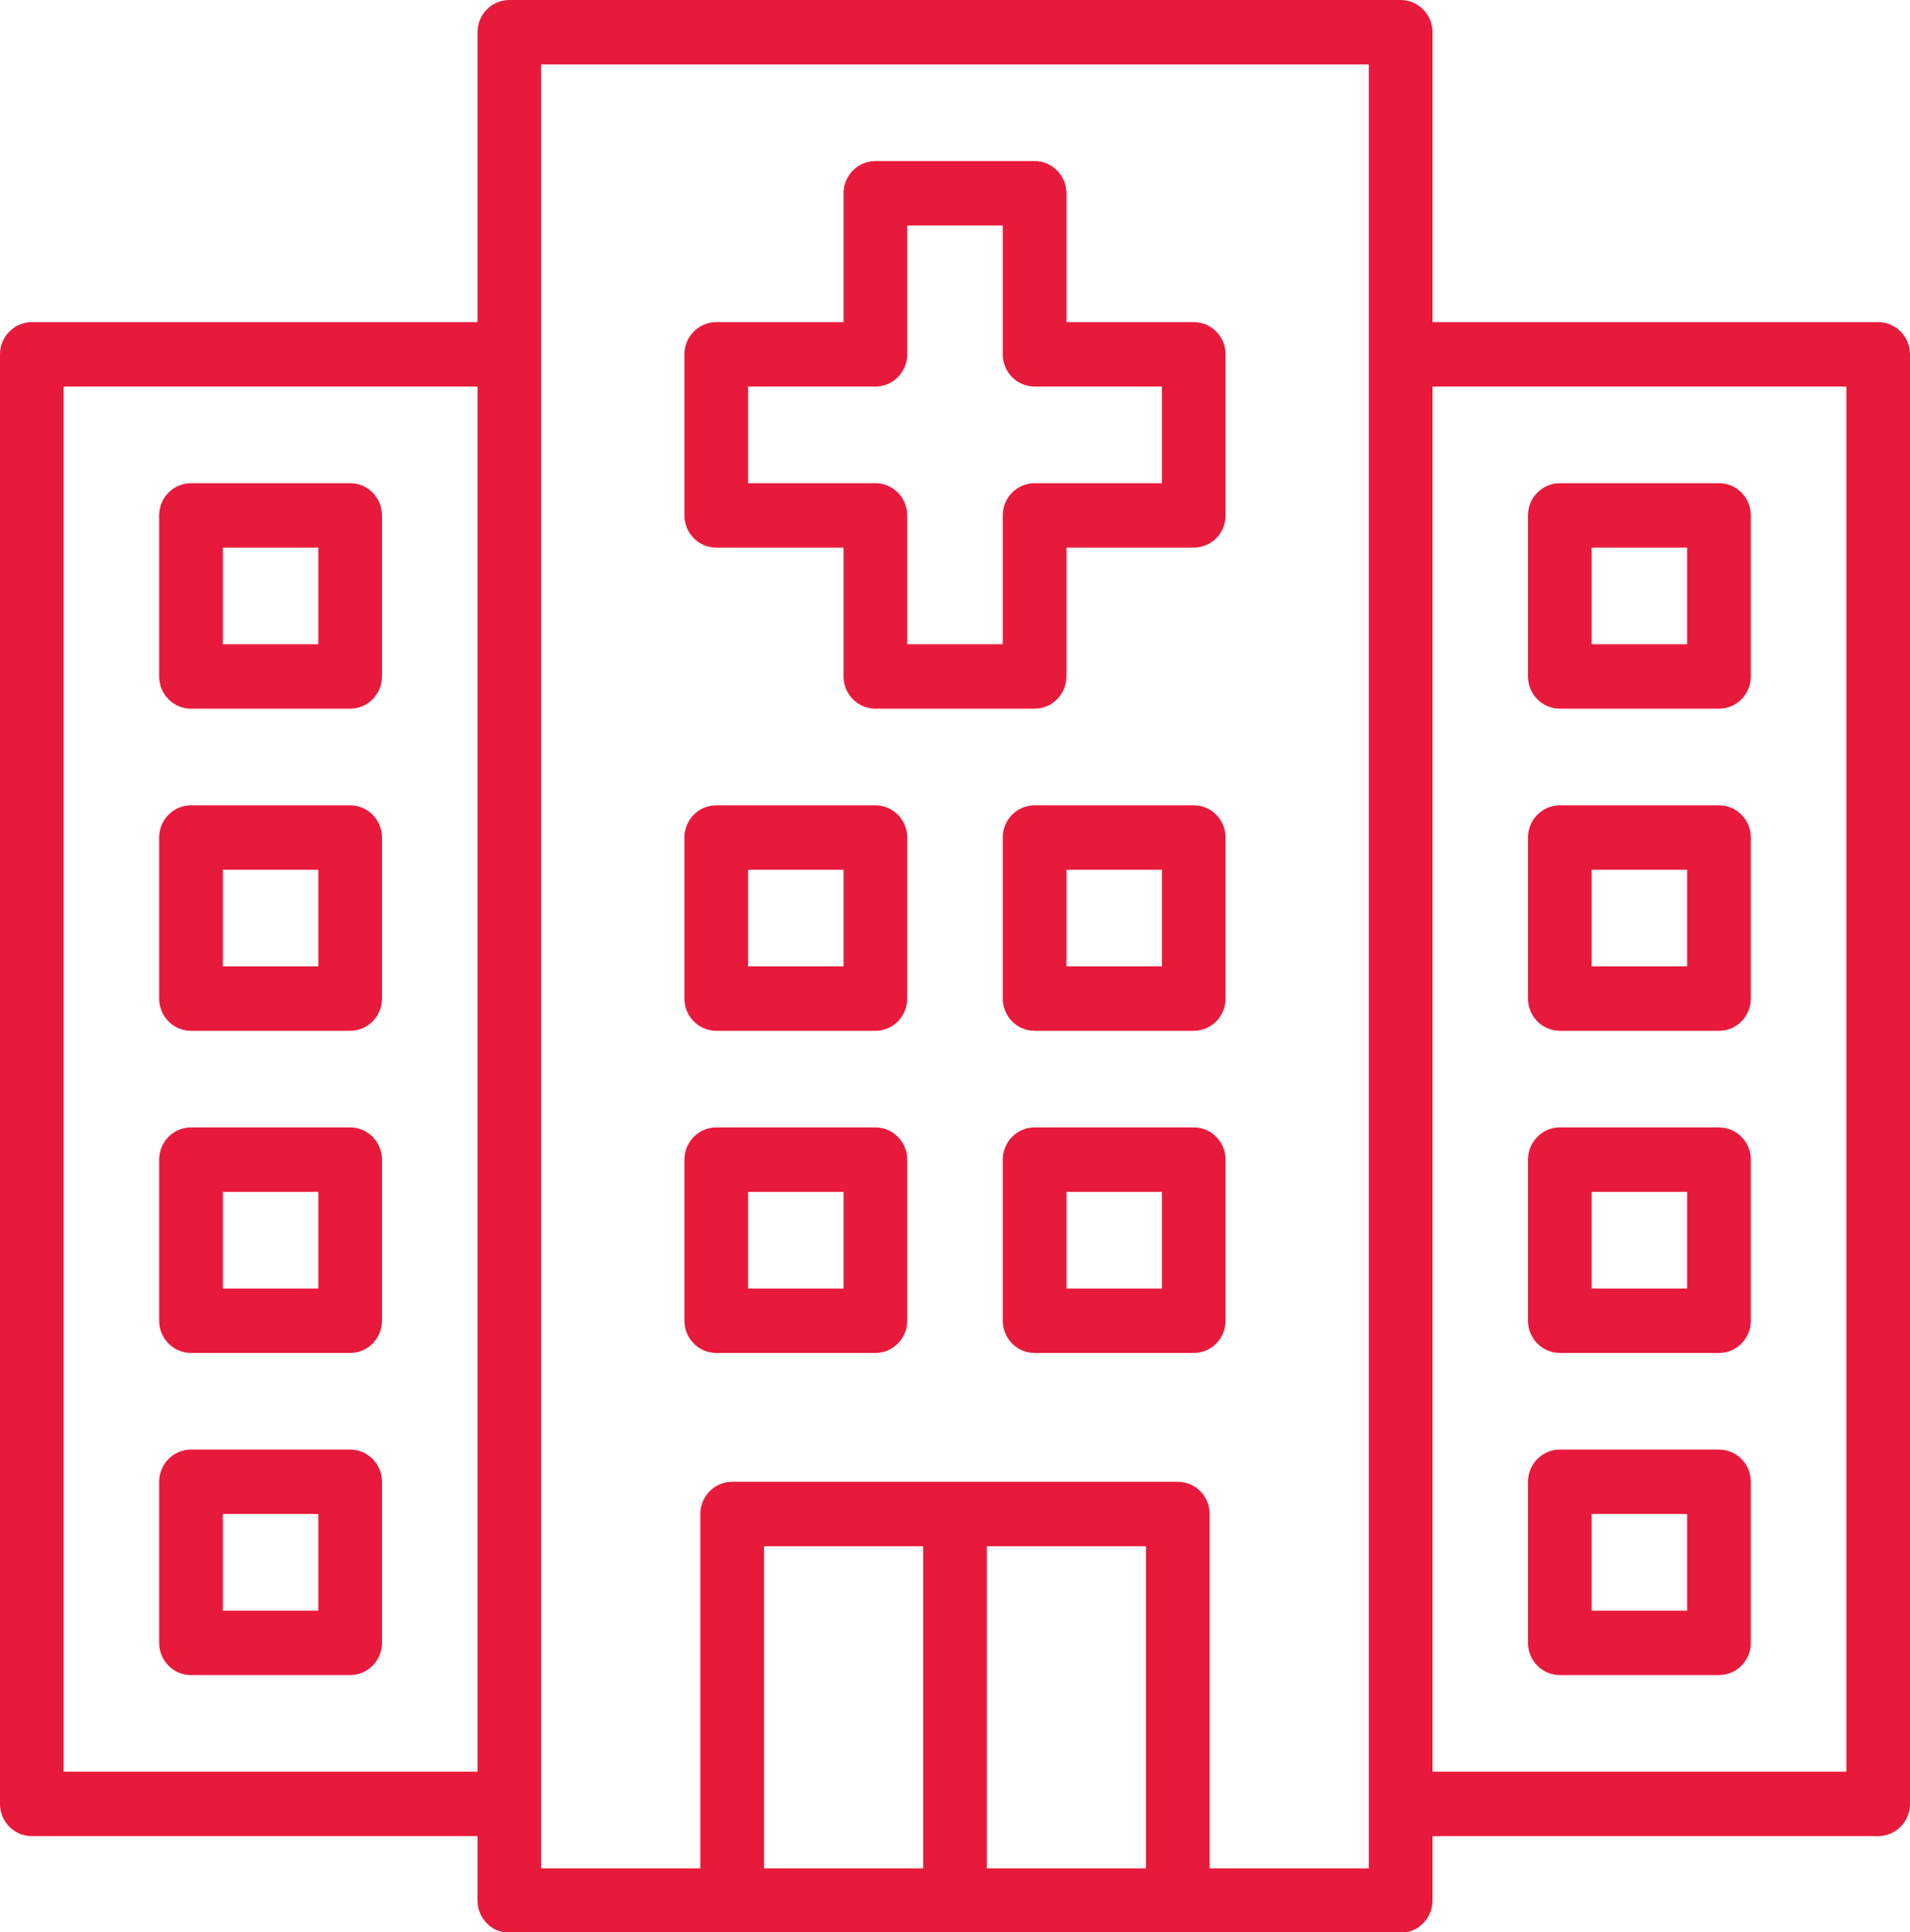 <svg width="85" height="86" xmlns="http://www.w3.org/2000/svg" xmlns:xlink="http://www.w3.org/1999/xlink" xml:space="preserve" overflow="hidden"><g transform="translate(-458 -605)"><path d="M83.583 14.167 63.75 14.167 63.75 1.417C63.75 0.635 63.115 0 62.333 0L22.667 0C21.885 0 21.25 0.635 21.25 1.417L21.25 14.167 1.417 14.167C0.635 14.167 0 14.801 0 15.583L0 79.333C0 80.115 0.635 80.75 1.417 80.75L21.25 80.75 21.25 83.583C21.25 84.365 21.885 85 22.667 85L62.333 85C63.115 85 63.75 84.365 63.75 83.583L63.75 80.75 83.583 80.75C84.365 80.75 85 80.115 85 79.333L85 15.583C85 14.801 84.365 14.167 83.583 14.167ZM21.25 77.917 2.833 77.917 2.833 17 21.25 17 21.25 77.917ZM41.083 82.167 34 82.167 34 68 41.083 68 41.083 82.167ZM51 82.167 43.917 82.167 43.917 68 51 68 51 82.167ZM60.917 82.167 53.833 82.167 53.833 66.583C53.833 65.801 53.199 65.167 52.417 65.167L32.583 65.167C31.801 65.167 31.167 65.801 31.167 66.583L31.167 82.167 24.083 82.167 24.083 2.833 60.917 2.833 60.917 82.167ZM82.167 77.917 63.75 77.917 63.75 17 82.167 17 82.167 77.917Z" fill="#E81A3B" transform="matrix(1 0 0 1.012 458 605)"/><path d="M31.875 24.083 37.542 24.083 37.542 29.75C37.542 30.532 38.176 31.167 38.958 31.167L46.042 31.167C46.824 31.167 47.458 30.532 47.458 29.75L47.458 24.083 53.125 24.083C53.907 24.083 54.542 23.449 54.542 22.667L54.542 15.583C54.542 14.801 53.907 14.167 53.125 14.167L47.458 14.167 47.458 8.5C47.458 7.718 46.824 7.083 46.042 7.083L38.958 7.083C38.176 7.083 37.542 7.718 37.542 8.5L37.542 14.167 31.875 14.167C31.093 14.167 30.458 14.801 30.458 15.583L30.458 22.667C30.458 23.449 31.093 24.083 31.875 24.083ZM33.292 17 38.958 17C39.74 17 40.375 16.365 40.375 15.583L40.375 9.917 44.625 9.917 44.625 15.583C44.625 16.365 45.26 17 46.042 17L51.708 17 51.708 21.25 46.042 21.25C45.26 21.25 44.625 21.885 44.625 22.667L44.625 28.333 40.375 28.333 40.375 22.667C40.375 21.885 39.74 21.25 38.958 21.25L33.292 21.25 33.292 17Z" fill="#E81A3B" transform="matrix(1 0 0 1.012 458 605)"/><path d="M8.5 31.167 15.583 31.167C16.365 31.167 17 30.532 17 29.75L17 22.667C17 21.885 16.365 21.25 15.583 21.25L8.5 21.25C7.718 21.25 7.083 21.885 7.083 22.667L7.083 29.75C7.083 30.532 7.718 31.167 8.5 31.167ZM9.917 24.083 14.167 24.083 14.167 28.333 9.917 28.333 9.917 24.083Z" fill="#E81A3B" transform="matrix(1 0 0 1.012 458 605)"/><path d="M8.5 59.5 15.583 59.5C16.365 59.5 17 58.865 17 58.083L17 51C17 50.218 16.365 49.583 15.583 49.583L8.5 49.583C7.718 49.583 7.083 50.218 7.083 51L7.083 58.083C7.083 58.865 7.718 59.5 8.5 59.5ZM9.917 52.417 14.167 52.417 14.167 56.667 9.917 56.667 9.917 52.417Z" fill="#E81A3B" transform="matrix(1 0 0 1.012 458 605)"/><path d="M8.5 45.333 15.583 45.333C16.365 45.333 17 44.699 17 43.917L17 36.833C17 36.051 16.365 35.417 15.583 35.417L8.5 35.417C7.718 35.417 7.083 36.051 7.083 36.833L7.083 43.917C7.083 44.699 7.718 45.333 8.5 45.333ZM9.917 38.25 14.167 38.25 14.167 42.5 9.917 42.5 9.917 38.25Z" fill="#E81A3B" transform="matrix(1 0 0 1.012 458 605)"/><path d="M8.5 73.667 15.583 73.667C16.365 73.667 17 73.032 17 72.25L17 65.167C17 64.385 16.365 63.75 15.583 63.75L8.5 63.75C7.718 63.75 7.083 64.385 7.083 65.167L7.083 72.25C7.083 73.032 7.718 73.667 8.5 73.667ZM9.917 66.583 14.167 66.583 14.167 70.833 9.917 70.833 9.917 66.583Z" fill="#E81A3B" transform="matrix(1 0 0 1.012 458 605)"/><path d="M69.417 31.167 76.5 31.167C77.282 31.167 77.917 30.532 77.917 29.75L77.917 22.667C77.917 21.885 77.282 21.25 76.5 21.25L69.417 21.25C68.635 21.25 68 21.885 68 22.667L68 29.75C68 30.532 68.635 31.167 69.417 31.167ZM70.833 24.083 75.083 24.083 75.083 28.333 70.833 28.333 70.833 24.083Z" fill="#E81A3B" transform="matrix(1 0 0 1.012 458 605)"/><path d="M69.417 59.5 76.5 59.5C77.282 59.5 77.917 58.865 77.917 58.083L77.917 51C77.917 50.218 77.282 49.583 76.5 49.583L69.417 49.583C68.635 49.583 68 50.218 68 51L68 58.083C68 58.865 68.635 59.5 69.417 59.5ZM70.833 52.417 75.083 52.417 75.083 56.667 70.833 56.667 70.833 52.417Z" fill="#E81A3B" transform="matrix(1 0 0 1.012 458 605)"/><path d="M69.417 45.333 76.5 45.333C77.282 45.333 77.917 44.699 77.917 43.917L77.917 36.833C77.917 36.051 77.282 35.417 76.5 35.417L69.417 35.417C68.635 35.417 68 36.051 68 36.833L68 43.917C68 44.699 68.635 45.333 69.417 45.333ZM70.833 38.25 75.083 38.25 75.083 42.5 70.833 42.5 70.833 38.25Z" fill="#E81A3B" transform="matrix(1 0 0 1.012 458 605)"/><path d="M69.417 73.667 76.5 73.667C77.282 73.667 77.917 73.032 77.917 72.25L77.917 65.167C77.917 64.385 77.282 63.75 76.5 63.75L69.417 63.75C68.635 63.75 68 64.385 68 65.167L68 72.25C68 73.032 68.635 73.667 69.417 73.667ZM70.833 66.583 75.083 66.583 75.083 70.833 70.833 70.833 70.833 66.583Z" fill="#E81A3B" transform="matrix(1 0 0 1.012 458 605)"/><path d="M31.875 45.333 38.958 45.333C39.74 45.333 40.375 44.699 40.375 43.917L40.375 36.833C40.375 36.051 39.74 35.417 38.958 35.417L31.875 35.417C31.093 35.417 30.458 36.051 30.458 36.833L30.458 43.917C30.458 44.699 31.093 45.333 31.875 45.333ZM33.292 38.25 37.542 38.25 37.542 42.5 33.292 42.5 33.292 38.25Z" fill="#E81A3B" transform="matrix(1 0 0 1.012 458 605)"/><path d="M31.875 59.5 38.958 59.5C39.74 59.5 40.375 58.865 40.375 58.083L40.375 51C40.375 50.218 39.74 49.583 38.958 49.583L31.875 49.583C31.093 49.583 30.458 50.218 30.458 51L30.458 58.083C30.458 58.865 31.093 59.5 31.875 59.5ZM33.292 52.417 37.542 52.417 37.542 56.667 33.292 56.667 33.292 52.417Z" fill="#E81A3B" transform="matrix(1 0 0 1.012 458 605)"/><path d="M53.125 35.417 46.042 35.417C45.26 35.417 44.625 36.051 44.625 36.833L44.625 43.917C44.625 44.699 45.26 45.333 46.042 45.333L53.125 45.333C53.907 45.333 54.542 44.699 54.542 43.917L54.542 36.833C54.542 36.051 53.907 35.417 53.125 35.417ZM51.708 42.5 47.458 42.5 47.458 38.25 51.708 38.25 51.708 42.5Z" fill="#E81A3B" transform="matrix(1 0 0 1.012 458 605)"/><path d="M53.125 49.583 46.042 49.583C45.26 49.583 44.625 50.218 44.625 51L44.625 58.083C44.625 58.865 45.26 59.5 46.042 59.5L53.125 59.5C53.907 59.5 54.542 58.865 54.542 58.083L54.542 51C54.542 50.218 53.907 49.583 53.125 49.583ZM51.708 56.667 47.458 56.667 47.458 52.417 51.708 52.417 51.708 56.667Z" fill="#E81A3B" transform="matrix(1 0 0 1.012 458 605)"/></g></svg>